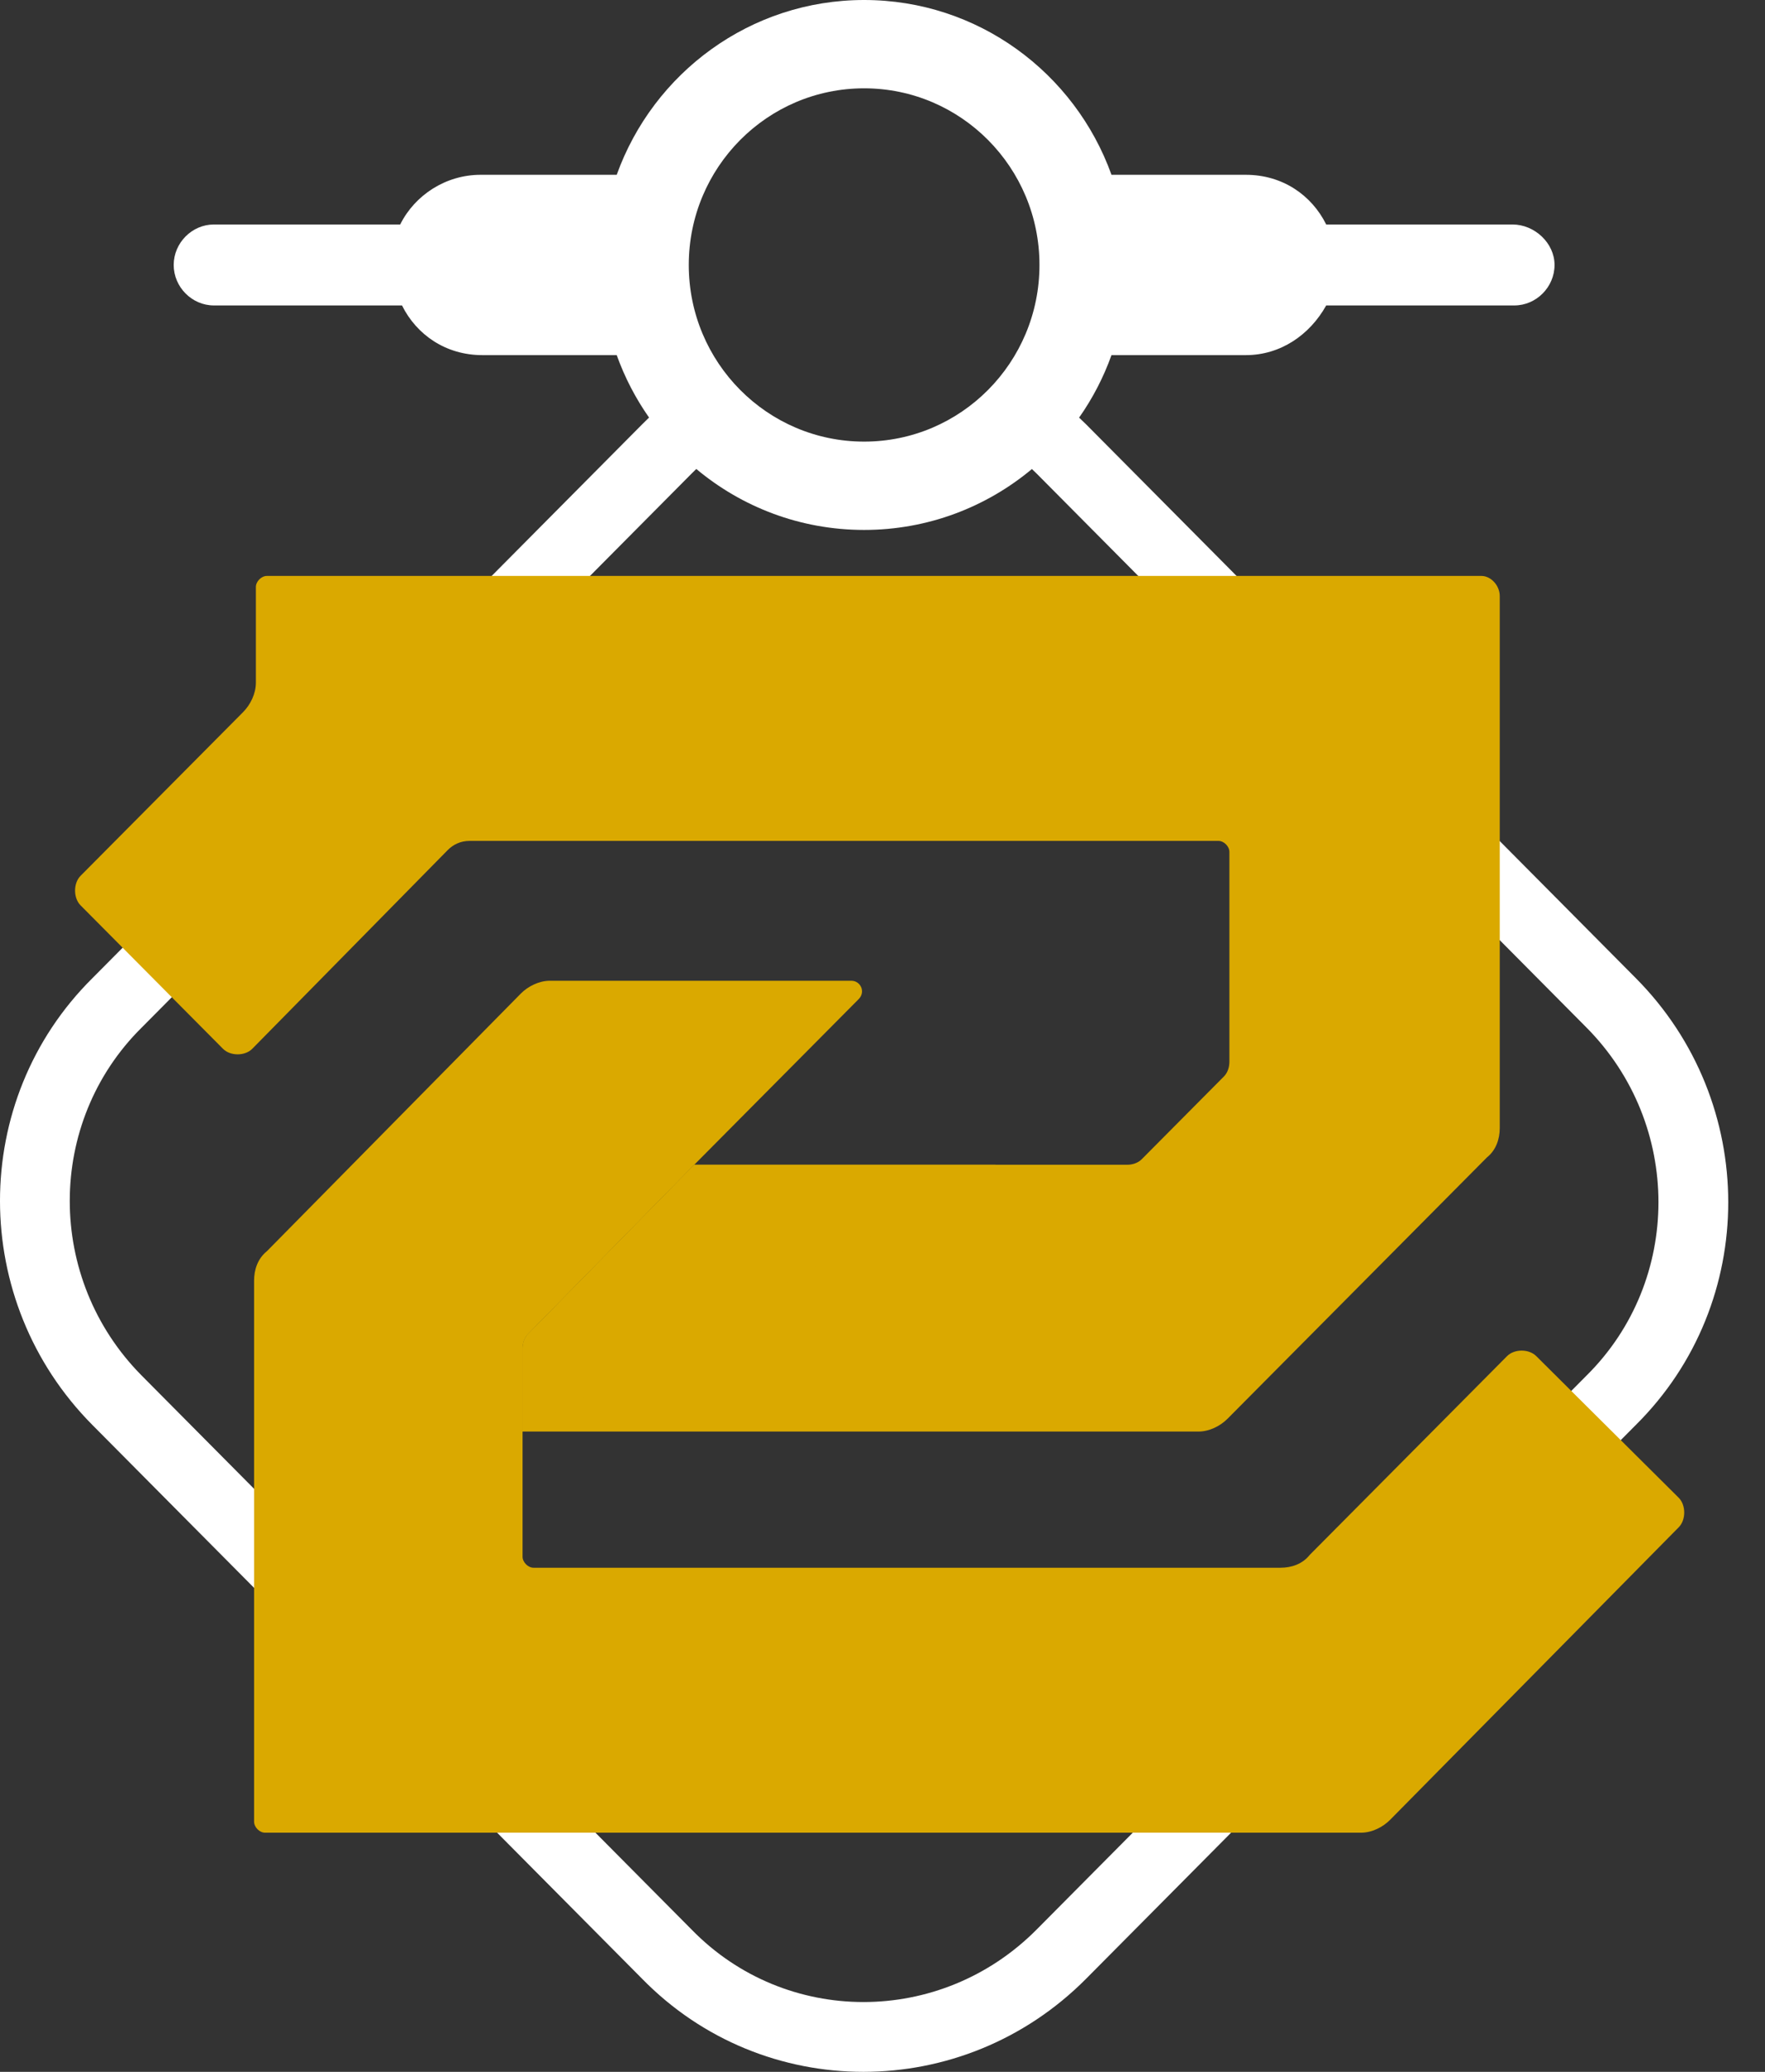 <svg width="46" height="54" viewBox="0 0 46 54" fill="none" xmlns="http://www.w3.org/2000/svg">
<rect x="0" y="0" width="46" height="54" fill="#333333" stroke="none"/>
<path fill-rule="evenodd" clip-rule="evenodd" d="M28.968 9.256C28.759 9.84 28.474 10.387 28.124 10.885C28.184 10.941 28.243 10.998 28.302 11.056L28.307 11.061L42.636 25.497C45.84 28.725 45.849 33.952 42.633 37.14L42.63 37.143L28.307 51.573C25.099 54.805 19.901 54.814 16.732 51.571L16.729 51.568L2.406 37.138C-0.798 33.909 -0.807 28.683 2.409 25.494L16.735 11.061C16.794 11.001 16.855 10.941 16.916 10.883C16.567 10.386 16.282 9.839 16.073 9.256H12.572C11.62 9.256 10.858 8.728 10.477 7.961H5.574C5.003 7.961 4.527 7.482 4.527 6.906C4.527 6.331 5.003 5.851 5.574 5.851H10.43C10.811 5.084 11.62 4.556 12.524 4.556H16.073C17.027 1.899 19.554 0 22.521 0C25.488 0 28.014 1.899 28.968 4.556H32.47C33.422 4.556 34.184 5.084 34.564 5.851H39.42C39.991 5.851 40.515 6.331 40.515 6.906C40.515 7.482 40.039 7.961 39.467 7.961H34.564C34.136 8.728 33.374 9.256 32.47 9.256H28.968ZM22.521 13.812C20.858 13.812 19.334 13.216 18.147 12.223C18.106 12.263 18.065 12.303 18.025 12.343L3.691 26.784C1.197 29.255 1.189 33.33 3.696 35.856L18.03 50.297C20.479 52.806 24.513 52.813 27.017 50.291L41.351 35.85C43.844 33.38 43.852 29.304 41.345 26.779L27.022 12.348L27.02 12.346C26.978 12.305 26.936 12.264 26.894 12.225C25.707 13.216 24.183 13.812 22.521 13.812ZM27.091 6.906C27.091 9.449 25.045 11.51 22.521 11.51C19.997 11.51 17.951 9.449 17.951 6.906C17.951 4.363 19.997 2.302 22.521 2.302C25.045 2.302 27.091 4.363 27.091 6.906Z" fill="white"/>
<path d="M43.752 39.038C43.942 39.23 43.942 39.614 43.752 39.806L36.23 47.431C36.04 47.623 35.755 47.767 35.469 47.767H6.907C6.764 47.767 6.622 47.623 6.622 47.479V33.379C6.622 33.092 6.717 32.804 6.955 32.612L13.572 25.898C13.762 25.706 14.048 25.562 14.333 25.562H22.188C22.426 25.562 22.569 25.85 22.378 26.042L18.094 30.358L13.762 34.77C13.667 34.866 13.619 35.01 13.619 35.154V40.573C13.619 40.717 13.762 40.861 13.905 40.861H33.374C33.66 40.861 33.946 40.765 34.136 40.525L39.277 35.346C39.468 35.154 39.848 35.154 40.039 35.346L43.752 39.038Z" fill="#DAA900"/>
<path d="M39.087 15.539V29.399C39.087 29.686 38.992 29.974 38.754 30.166L38.563 30.358L31.994 36.976C31.803 37.168 31.518 37.312 31.232 37.312H13.619V35.154C13.619 35.01 13.667 34.866 13.762 34.77L18.094 30.358H29.376C29.518 30.358 29.661 30.31 29.756 30.214L31.899 28.056C31.994 27.96 32.041 27.816 32.041 27.672V22.205C32.041 22.061 31.899 21.917 31.756 21.917H12.239C12.001 21.917 11.81 22.013 11.668 22.157L6.574 27.336C6.384 27.528 6.003 27.528 5.812 27.336L2.099 23.596C1.909 23.404 1.909 23.02 2.099 22.828L6.336 18.56C6.526 18.368 6.669 18.08 6.669 17.793V15.299C6.669 15.155 6.812 15.011 6.955 15.011H38.611C38.849 15.011 39.087 15.251 39.087 15.539Z" fill="#DAA900"/>
<g style="mix-blend-mode:multiply">
<path d="M25.948 30.358L13.619 37.312V35.154C13.619 35.01 13.667 34.866 13.762 34.77L18.094 30.358H25.948Z" fill="#DAA900"/>
</g>
</svg>
